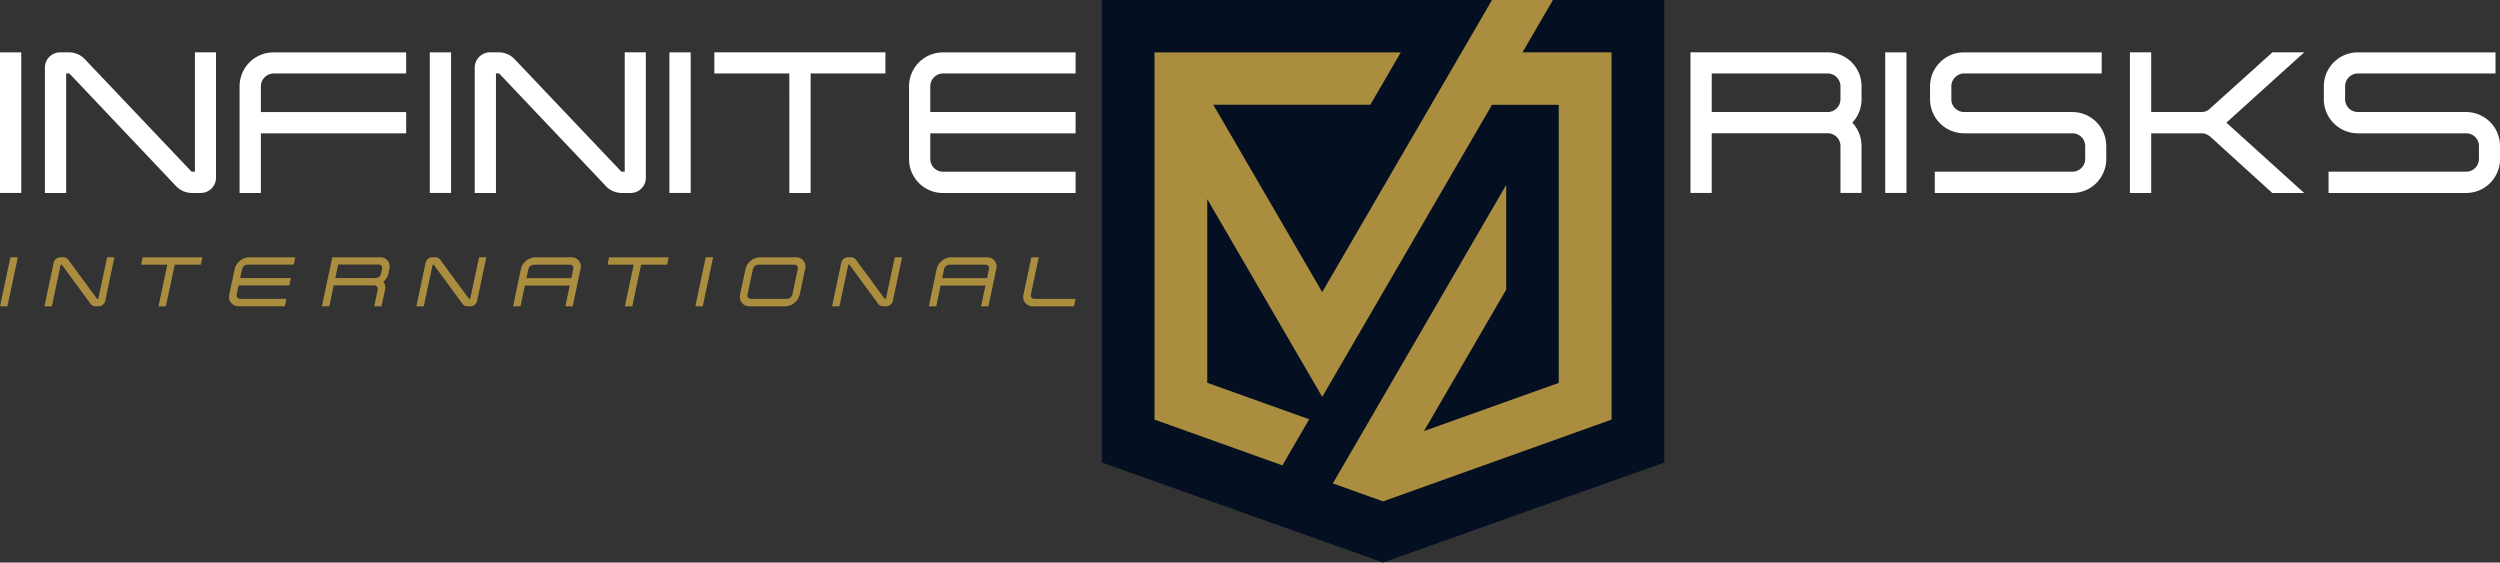 <?xml version="1.0" encoding="UTF-8"?> <svg xmlns="http://www.w3.org/2000/svg" xmlns:xlink="http://www.w3.org/1999/xlink" width="239.999" height="54" viewBox="0 0 239.999 54"><rect x="0" y="0" width="239.999" height="54" fill="#333333" stroke="none"/><defs><clipPath id="clip-path"><rect id="Rectangle_162" data-name="Rectangle 162" width="239.999" height="54" transform="translate(16 13)" fill="none"></rect></clipPath></defs><g id="Group_1798" data-name="Group 1798" transform="translate(-16 -13)"><path id="Path_89" data-name="Path 89" d="M121.769,13V57.4l10.489,3.728L148.768,67l16.511-5.868,10.49-3.728V13Z" fill="#041021"></path><g id="Group_86" data-name="Group 86"><g id="Group_85" data-name="Group 85" clip-path="url(#clip-path)"><path id="Path_90" data-name="Path 90" d="M170.707,18.025h-8.55L165.082,13h-5.85l-16.3,28.04L132.475,23.055H147.55l2.925-5.025H126.833V53.281l12.276,4.394,2.571-4.425-9.783-3.5V32.116L142.934,51.1l16.3-28.042h6.407v26.7L152.7,54.383l7.892-13.575V30.756s-13.461,23.186-16.639,28.65l4.821,1.725,21.938-7.851Z" fill="#ab8d3f" fill-rule="evenodd"></path><path id="Path_91" data-name="Path 91" d="M194.708,21.294a3.253,3.253,0,0,0-3.237-3.27H178.283v13.5h2.04v-5.73H191.46a1.22,1.22,0,0,1,1.223,1.216v4.514h2.025v-4.5a3.3,3.3,0,0,0-.885-2.25,3.29,3.29,0,0,0,.885-2.25Zm-2.025,1.23a1.22,1.22,0,0,1-1.209,1.23H180.325v-3.7h11.138a1.237,1.237,0,0,1,1.222,1.245Z" fill="#fff"></path><rect id="Rectangle_158" data-name="Rectangle 158" width="2.039" height="13.495" transform="translate(196.979 18.027)" fill="#fff"></rect><path id="Path_92" data-name="Path 92" d="M201.74,29.48h13.211a1.224,1.224,0,0,0,1.227-1.223V27.025a1.225,1.225,0,0,0-1.224-1.228h-10.4a3.272,3.272,0,0,1-3.271-3.271V21.3a3.26,3.26,0,0,1,3.246-3.272h13.233V20.05H204.558a1.242,1.242,0,0,0-1.229,1.248v1.227a1.227,1.227,0,0,0,1.223,1.23h10.4a3.265,3.265,0,0,1,3.249,3.27v1.23a3.254,3.254,0,0,1-3.238,3.27H201.74Z" fill="#fff"></path><path id="Path_93" data-name="Path 93" d="M229.731,24.775l7.465,6.75h-3.062L228.162,26.1a2.13,2.13,0,0,0-.375-.225,1.2,1.2,0,0,0-.435-.075h-4.838v5.725h-2.041v-13.5h2.041v5.726h4.836a1.2,1.2,0,0,0,.435-.075,1.921,1.921,0,0,0,.36-.225v-.018l6.008-5.408H237.2Z" fill="#fff"></path><path id="Path_94" data-name="Path 94" d="M239.541,29.48H252.75a1.224,1.224,0,0,0,1.228-1.221V27.025a1.224,1.224,0,0,0-1.221-1.228h-10.4a3.272,3.272,0,0,1-3.27-3.271V21.3a3.258,3.258,0,0,1,3.246-3.271h13.234V20.05h-13.21a1.242,1.242,0,0,0-1.228,1.248v1.227a1.227,1.227,0,0,0,1.223,1.23h10.4a3.265,3.265,0,0,1,3.25,3.27v1.23a3.253,3.253,0,0,1-3.237,3.27H239.541Z" fill="#fff"></path><rect id="Rectangle_159" data-name="Rectangle 159" width="2.041" height="13.495" transform="translate(16 18.027)" fill="#fff"></rect><path id="Path_95" data-name="Path 95" d="M32.859,30.822,22.675,20.068c-.02,0-.02,0-.04-.019H22.35V31.525H20.31V19.481a1.47,1.47,0,0,1,1.473-1.456h.892a2.112,2.112,0,0,1,1.511.7L34.39,29.48h.321V18.025h2.026V30.047a1.462,1.462,0,0,1-1.446,1.478h-.916a2.112,2.112,0,0,1-1.513-.7" fill="#fff"></path><path id="Path_96" data-name="Path 96" d="M39,21.3a3.258,3.258,0,0,1,3.244-3.271H54.991v2.025H42.272A1.241,1.241,0,0,0,41.044,21.3v2.458h13.95V25.8H41.044v5.73H39Z" fill="#fff"></path><rect id="Rectangle_160" data-name="Rectangle 160" width="2.042" height="13.495" transform="translate(57.26 18.027)" fill="#fff"></rect><path id="Path_97" data-name="Path 97" d="M74.125,30.822,63.933,20.068c-.018,0-.018,0-.038-.019h-.283V31.525h-2.04V19.481a1.469,1.469,0,0,1,1.473-1.456h.888a2.108,2.108,0,0,1,1.512.7L75.652,29.479h.32V18.025H78V30.047a1.459,1.459,0,0,1-1.44,1.478h-.924a2.109,2.109,0,0,1-1.512-.7" fill="#fff"></path><rect id="Rectangle_161" data-name="Rectangle 161" width="2.041" height="13.495" transform="translate(80.264 18.027)" fill="#fff"></rect><path id="Path_98" data-name="Path 98" d="M91.775,20.05h-7.2V18.025H101V20.05H93.819V31.525H91.777Z" fill="#fff"></path><path id="Path_99" data-name="Path 99" d="M103.267,28.253V21.3a3.258,3.258,0,0,1,3.247-3.269h12.742V20.05H106.537a1.244,1.244,0,0,0-1.23,1.247v2.457h13.95V25.8h-13.95v2.458a1.228,1.228,0,0,0,1.226,1.228h12.723v2.044H106.537a3.258,3.258,0,0,1-3.27-3.246v-.023" fill="#fff"></path><path id="Path_100" data-name="Path 100" d="M17,37.7h.712l-1,4.705H16Z" fill="#ab8d3f"></path><path id="Path_101" data-name="Path 101" d="M24.69,42.162l-2.754-3.75c-.007,0-.007,0-.007-.007h-.1l-.85,4h-.711l.889-4.2a.668.668,0,0,1,.62-.508h.31a.577.577,0,0,1,.474.244l2.76,3.75h.113l.849-3.993h.7L26.1,41.89a.659.659,0,0,1-.613.514h-.316a.6.6,0,0,1-.481-.244" fill="#ab8d3f"></path><path id="Path_102" data-name="Path 102" d="M32.063,38.406h-2.51L29.7,37.7h5.728l-.145.705H32.775l-.85,4h-.712Z" fill="#ab8d3f"></path><path id="Path_103" data-name="Path 103" d="M38.011,41.265l.514-2.425a1.487,1.487,0,0,1,1.384-1.14h4.434l-.145.7H39.764a.576.576,0,0,0-.525.435l-.18.86h4.863l-.15.711H38.907l-.182.854a.337.337,0,0,0,.232.416.333.333,0,0,0,.1.012h4.434l-.145.712H38.914a.9.9,0,0,1-.932-.867.869.869,0,0,1,.032-.273" fill="#ab8d3f"></path><path id="Path_104" data-name="Path 104" d="M52.495,37.7H47.9l-1,4.7h.714l.421-2h3.889a.33.33,0,0,1,.347.311.325.325,0,0,1-.015.116L51.924,42.4h.7l.332-1.569a.919.919,0,0,0-.15-.781,1.442,1.442,0,0,0,.486-.789l.081-.427a.881.881,0,0,0-.586-1.1.89.89,0,0,0-.3-.037m.186,1.135-.09.427a.557.557,0,0,1-.525.436H48.193l.272-1.3h3.883a.339.339,0,0,1,.346.331.366.366,0,0,1-.013.1" fill="#ab8d3f"></path><path id="Path_105" data-name="Path 105" d="M60.394,42.162l-2.754-3.75c-.007,0-.007,0-.007-.007h-.1l-.85,4h-.709l.889-4.2a.669.669,0,0,1,.619-.508h.311a.577.577,0,0,1,.474.244l2.761,3.75h.111l.851-3.993h.7l-.89,4.191a.657.657,0,0,1-.612.514h-.316a.6.6,0,0,1-.481-.244" fill="#ab8d3f"></path><path id="Path_106" data-name="Path 106" d="M70.7,40.409h-4.31l-.421,2h-.712L66,38.84A1.486,1.486,0,0,1,67.388,37.7h3.45a.888.888,0,0,1,.925.851.877.877,0,0,1-.036.288l-.75,3.566h-.7Zm.329-1.569a.335.335,0,0,0-.329-.434h-3.45a.576.576,0,0,0-.525.434l-.183.86h4.309Z" fill="#ab8d3f"></path><path id="Path_107" data-name="Path 107" d="M76.833,38.406h-2.51l.145-.705h5.726l-.146.705h-2.5l-.85,4h-.712Z" fill="#ab8d3f"></path><path id="Path_108" data-name="Path 108" d="M83.751,37.7h.712l-1,4.705h-.711Z" fill="#ab8d3f"></path><path id="Path_109" data-name="Path 109" d="M87.05,41.266l.514-2.426A1.486,1.486,0,0,1,88.948,37.7H92.4a.889.889,0,0,1,.925.851.877.877,0,0,1-.036.288l-.514,2.426a1.47,1.47,0,0,1-1.371,1.14h-3.45a.9.9,0,0,1-.932-.868.925.925,0,0,1,.032-.272m1.226-2.426-.514,2.426a.335.335,0,0,0,.231.415.373.373,0,0,0,.1.013h3.45a.553.553,0,0,0,.521-.428l.514-2.426a.334.334,0,0,0-.22-.419.34.34,0,0,0-.11-.015h-3.45a.576.576,0,0,0-.525.434" fill="#ab8d3f"></path><path id="Path_110" data-name="Path 110" d="M100.3,42.162l-2.754-3.75c-.007,0-.007,0-.007-.007h-.1l-.85,4h-.711l.889-4.2a.668.668,0,0,1,.62-.508H97.7a.574.574,0,0,1,.474.244l2.761,3.75h.113l.849-3.993h.705l-.889,4.191a.658.658,0,0,1-.613.514h-.316a.6.6,0,0,1-.481-.244" fill="#ab8d3f"></path><path id="Path_111" data-name="Path 111" d="M110.606,40.409H106.3l-.421,2h-.712l.75-3.566A1.486,1.486,0,0,1,107.3,37.7h3.45a.888.888,0,0,1,.925.851.9.9,0,0,1-.035.288l-.75,3.566h-.706Zm.329-1.569a.335.335,0,0,0-.329-.434h-3.45a.577.577,0,0,0-.525.434l-.181.86h4.31Z" fill="#ab8d3f"></path><path id="Path_112" data-name="Path 112" d="M114.255,41.265l.758-3.565h.711l-.757,3.565a.337.337,0,0,0,.232.416.333.333,0,0,0,.1.012h3.953l-.145.712h-3.953a.9.9,0,0,1-.932-.867.869.869,0,0,1,.032-.273" fill="#ab8d3f"></path></g></g></g></svg> 